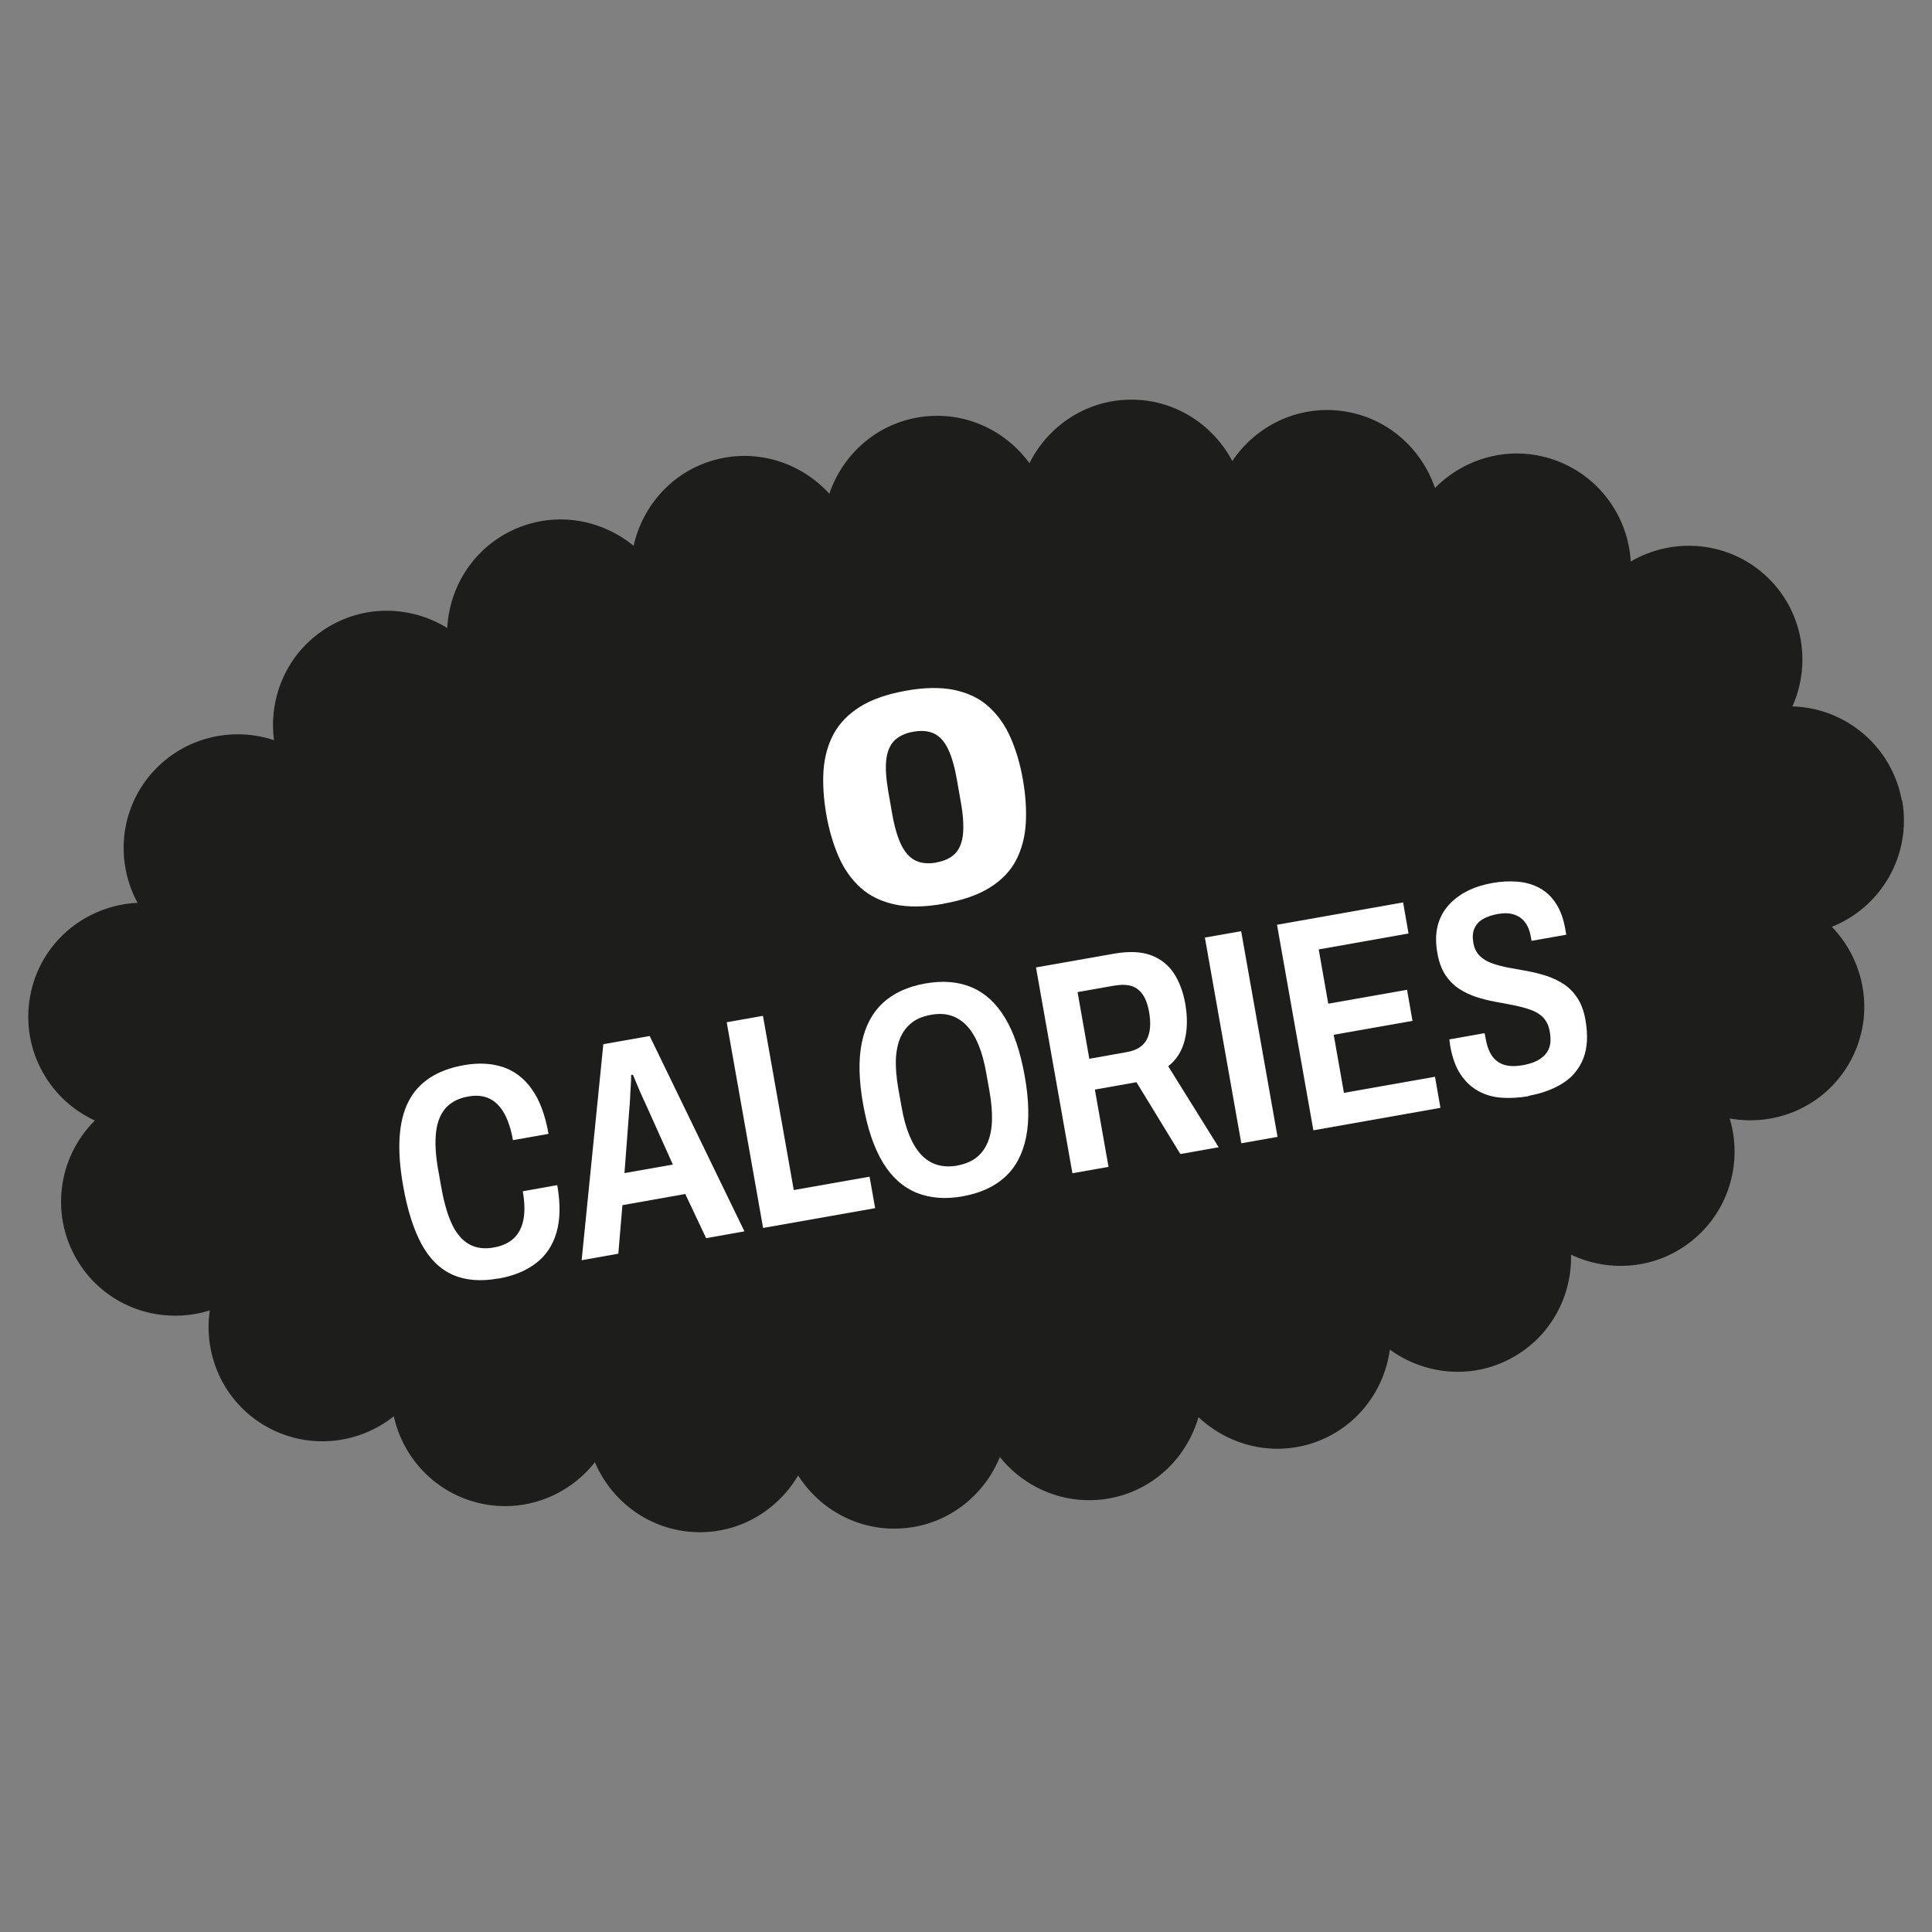 <svg viewBox="0 0 141.73 141.73" xmlns="http://www.w3.org/2000/svg" data-name="Livello 1" id="Livello_1">
  <rect x="0" y="0" width="141.73" height="141.73" fill="#808080" stroke="none"/>
  <defs>
    <style>
      .cls-1 {
        fill: #1d1d1b;
      }

      .cls-2 {
        fill: #fff;
      }
    </style>
  </defs>
  <path d="M139.52,58.75c-.71-3.99-4.13-6.82-8.03-6.93,1.5-3.36.68-7.42-2.29-9.88-2.79-2.3-6.62-2.47-9.57-.75-.19-3.29-2.32-6.31-5.63-7.46-3.17-1.1-6.52-.17-8.73,2.07-1-2.93-3.55-5.22-6.83-5.65-3.27-.43-6.32,1.11-8.04,3.67-1.43-2.71-4.28-4.56-7.56-4.5-3.23.06-5.97,1.96-7.32,4.66-1.78-2.44-4.78-3.85-7.97-3.39-3.23.47-5.73,2.74-6.71,5.63-2.06-2.26-5.26-3.34-8.41-2.48-3.11.85-5.29,3.36-5.95,6.3-2.34-1.92-5.62-2.54-8.6-1.27-3.05,1.3-4.91,4.2-5.07,7.3-2.67-1.65-6.15-1.75-8.96.07-2.82,1.82-4.16,5.04-3.75,8.16-3.05-1.02-6.55-.23-8.86,2.3-2.47,2.71-2.8,6.58-1.15,9.63-3.67.17-6.94,2.72-7.8,6.47-.91,3.95,1.13,7.88,4.67,9.5-2.77,2.74-3.33,7.14-1.12,10.53,2.1,3.23,6.04,4.5,9.55,3.4-.5,3.43,1.14,6.95,4.39,8.65,3.04,1.59,6.59,1.12,9.11-.88.68,3.07,3.05,5.63,6.32,6.38,3.26.74,6.49-.55,8.43-3.01,1.22,2.86,3.96,4.95,7.27,5.12,3.23.17,6.1-1.54,7.64-4.15,1.62,2.54,4.53,4.14,7.75,3.87,3.26-.27,5.89-2.39,7.05-5.22,1.91,2.38,5.04,3.65,8.24,2.99,3.16-.66,5.49-3.02,6.33-5.92,2.2,2.07,5.42,2.92,8.48,1.87,3.1-1.07,5.14-3.78,5.56-6.82,2.5,1.81,5.89,2.21,8.81.68,2.93-1.53,4.55-4.55,4.48-7.65,2.84,1.35,6.31,1.07,8.91-1.05,2.72-2.22,3.68-5.78,2.73-8.94,3.37.61,6.9-.86,8.73-3.99,1.95-3.33,1.32-7.43-1.24-10.07,3.63-1.44,5.87-5.27,5.16-9.27Z" class="cls-1"></path>
  <g>
    <path d="M69.22,66.3c-1.39.25-2.59.26-3.58.05-1-.22-1.83-.62-2.5-1.22-.67-.6-1.21-1.36-1.61-2.27-.4-.92-.71-1.95-.91-3.09-.2-1.16-.27-2.23-.21-3.22.07-.99.31-1.89.73-2.68.42-.79,1.06-1.46,1.93-2.01.87-.55,2-.94,3.39-1.19,1.39-.25,2.58-.26,3.58-.05,1,.22,1.83.62,2.49,1.22.66.6,1.2,1.35,1.6,2.26.4.91.71,1.94.91,3.1.2,1.14.27,2.21.21,3.21-.06,1-.3,1.9-.71,2.69-.41.79-1.05,1.46-1.91,2-.86.55-2,.94-3.4,1.19ZM68.68,63.27c.63-.11,1.1-.34,1.42-.69.32-.35.5-.84.55-1.46.05-.62,0-1.39-.17-2.31l-.28-1.6c-.16-.92-.37-1.66-.63-2.22-.26-.56-.59-.94-1.01-1.16-.42-.21-.94-.26-1.57-.15-.61.11-1.08.34-1.41.68-.32.34-.51.82-.57,1.44-.06.61,0,1.38.16,2.3l.28,1.6c.16.92.38,1.67.64,2.23.27.56.61.96,1.03,1.18.42.22.94.27,1.56.17Z" class="cls-2"></path>
    <path d="M36.55,93.79c-1.29.23-2.4.14-3.33-.27-.93-.41-1.7-1.16-2.29-2.24-.59-1.09-1.05-2.53-1.36-4.31-.47-2.66-.34-4.72.39-6.15.73-1.44,2.09-2.33,4.07-2.68,1.07-.19,2.02-.14,2.87.14.84.28,1.55.82,2.12,1.63.57.8.98,1.9,1.22,3.27l-2.61.46c-.14-.79-.35-1.44-.64-1.96-.29-.52-.65-.88-1.09-1.09-.44-.21-.96-.26-1.56-.15-.69.12-1.23.4-1.62.82-.39.42-.64,1.02-.73,1.78-.09.76-.04,1.7.16,2.81l.24,1.34c.2,1.11.47,2.01.8,2.69.34.68.76,1.15,1.27,1.42.51.27,1.11.34,1.79.21.6-.11,1.08-.33,1.44-.67.36-.34.6-.8.71-1.38.11-.58.09-1.27-.05-2.07l2.53-.45c.24,1.38.22,2.54-.06,3.49-.28.95-.79,1.7-1.52,2.25-.73.55-1.64.93-2.76,1.12Z" class="cls-2"></path>
    <path d="M42.67,92.44l1.59-15.84,3.4-.6,6.95,14.33-2.81.5-1.53-3.24-4.61.82-.3,3.56-2.7.48ZM45.8,86.06l3.56-.63-1.95-4.34c-.05-.11-.12-.25-.2-.43-.08-.17-.17-.37-.26-.58-.09-.21-.18-.42-.27-.64-.09-.22-.18-.42-.25-.6l-.13.02c0,.24-.01.52-.03.83-.02.31-.04.62-.05.92-.02.3-.03.53-.05.7l-.36,4.75Z" class="cls-2"></path>
    <path d="M55.98,90.08l-2.67-15.09,2.66-.47,2.26,12.78,5.56-.98.41,2.31-8.21,1.45Z" class="cls-2"></path>
    <path d="M70.63,87.76c-1.27.23-2.4.14-3.39-.26-.98-.4-1.81-1.13-2.46-2.2-.66-1.07-1.14-2.5-1.46-4.28-.32-1.79-.35-3.29-.1-4.52.25-1.23.77-2.2,1.55-2.93.79-.72,1.82-1.19,3.09-1.42,1.29-.23,2.42-.14,3.4.27.98.41,1.8,1.15,2.45,2.22.66,1.07,1.14,2.5,1.46,4.28.32,1.79.35,3.29.1,4.52-.25,1.23-.77,2.2-1.55,2.91-.78.71-1.81,1.18-3.1,1.41ZM70.23,85.5c.56-.1,1.01-.29,1.37-.56.36-.27.64-.64.84-1.1.2-.46.31-1,.33-1.63.02-.63-.04-1.35-.18-2.15l-.24-1.34c-.14-.81-.33-1.5-.57-2.08-.24-.58-.53-1.05-.87-1.41-.34-.35-.73-.6-1.16-.73-.43-.14-.93-.15-1.48-.05-.54.1-1,.28-1.36.56-.37.28-.65.64-.85,1.09-.2.45-.31.99-.34,1.62-.02.63.04,1.35.18,2.15l.24,1.34c.14.81.33,1.5.57,2.08.24.58.53,1.06.87,1.42.34.36.73.61,1.17.74.44.13.93.15,1.47.06Z" class="cls-2"></path>
    <path d="M78.67,86.06l-2.67-15.09,5.73-1.01c1.1-.19,2-.15,2.72.12.71.27,1.27.72,1.67,1.33.4.62.68,1.36.83,2.22.17.98.16,1.87-.04,2.67-.2.8-.6,1.44-1.21,1.92l3.7,5.94-2.81.5-3.22-5.27-3.05.54,1,5.67-2.66.47ZM79.92,77.67l2.75-.49c.73-.13,1.22-.45,1.47-.95.25-.5.3-1.16.16-1.97-.09-.53-.24-.95-.45-1.27-.21-.32-.48-.53-.82-.65-.34-.11-.78-.12-1.32-.03l-2.66.47.86,4.88Z" class="cls-2"></path>
    <path d="M91.06,83.87l-2.67-15.09,2.66-.47,2.67,15.09-2.66.47Z" class="cls-2"></path>
    <path d="M96.35,82.93l-2.67-15.09,9.25-1.64.4,2.28-6.59,1.17.7,3.98,5.78-1.02.4,2.28-5.78,1.02.75,4.26,6.68-1.18.4,2.28-9.33,1.65Z" class="cls-2"></path>
    <path d="M112.16,80.41c-.69.12-1.35.16-1.97.12-.63-.04-1.2-.2-1.72-.48-.52-.28-.96-.69-1.32-1.23-.36-.54-.62-1.25-.77-2.13-.01-.07-.02-.15-.03-.23,0-.08-.02-.15-.03-.21l2.59-.46c.01.06.02.13.04.21.01.08.03.15.04.21.1.56.27.99.5,1.3.24.31.54.52.91.62.37.1.81.1,1.33.01.32-.06.6-.14.84-.24.24-.1.44-.23.61-.37.17-.14.3-.31.4-.5.09-.19.15-.4.16-.63.01-.23,0-.48-.06-.76-.07-.41-.23-.74-.47-.99-.24-.25-.55-.44-.92-.57-.37-.13-.78-.24-1.22-.33-.45-.09-.91-.18-1.38-.26-.48-.09-.94-.21-1.39-.35-.45-.15-.87-.35-1.26-.6-.39-.26-.73-.6-1.01-1.02-.28-.43-.48-.97-.59-1.63-.13-.75-.12-1.41.03-1.99.15-.58.42-1.08.8-1.5.38-.42.84-.77,1.38-1.04.54-.27,1.14-.46,1.8-.58.66-.12,1.29-.15,1.89-.1.6.05,1.14.21,1.61.47.48.26.88.64,1.2,1.14.32.49.55,1.12.68,1.88l.07.4-2.55.45-.05-.31c-.08-.44-.22-.79-.43-1.06-.21-.27-.47-.45-.8-.56-.33-.11-.73-.12-1.2-.04-.42.08-.78.2-1.08.37-.29.17-.5.4-.63.69-.12.29-.15.63-.08,1.04.07.41.23.73.47.97.24.24.54.42.91.55.37.13.78.24,1.22.32.44.08.9.16,1.38.25.48.09.94.21,1.39.35.45.15.87.35,1.26.6.39.26.73.6,1.01,1.03.28.43.48.97.59,1.62.19,1.1.14,2.03-.15,2.79-.3.76-.79,1.37-1.49,1.82-.7.45-1.55.76-2.54.94Z" class="cls-2"></path>
  </g>
</svg>